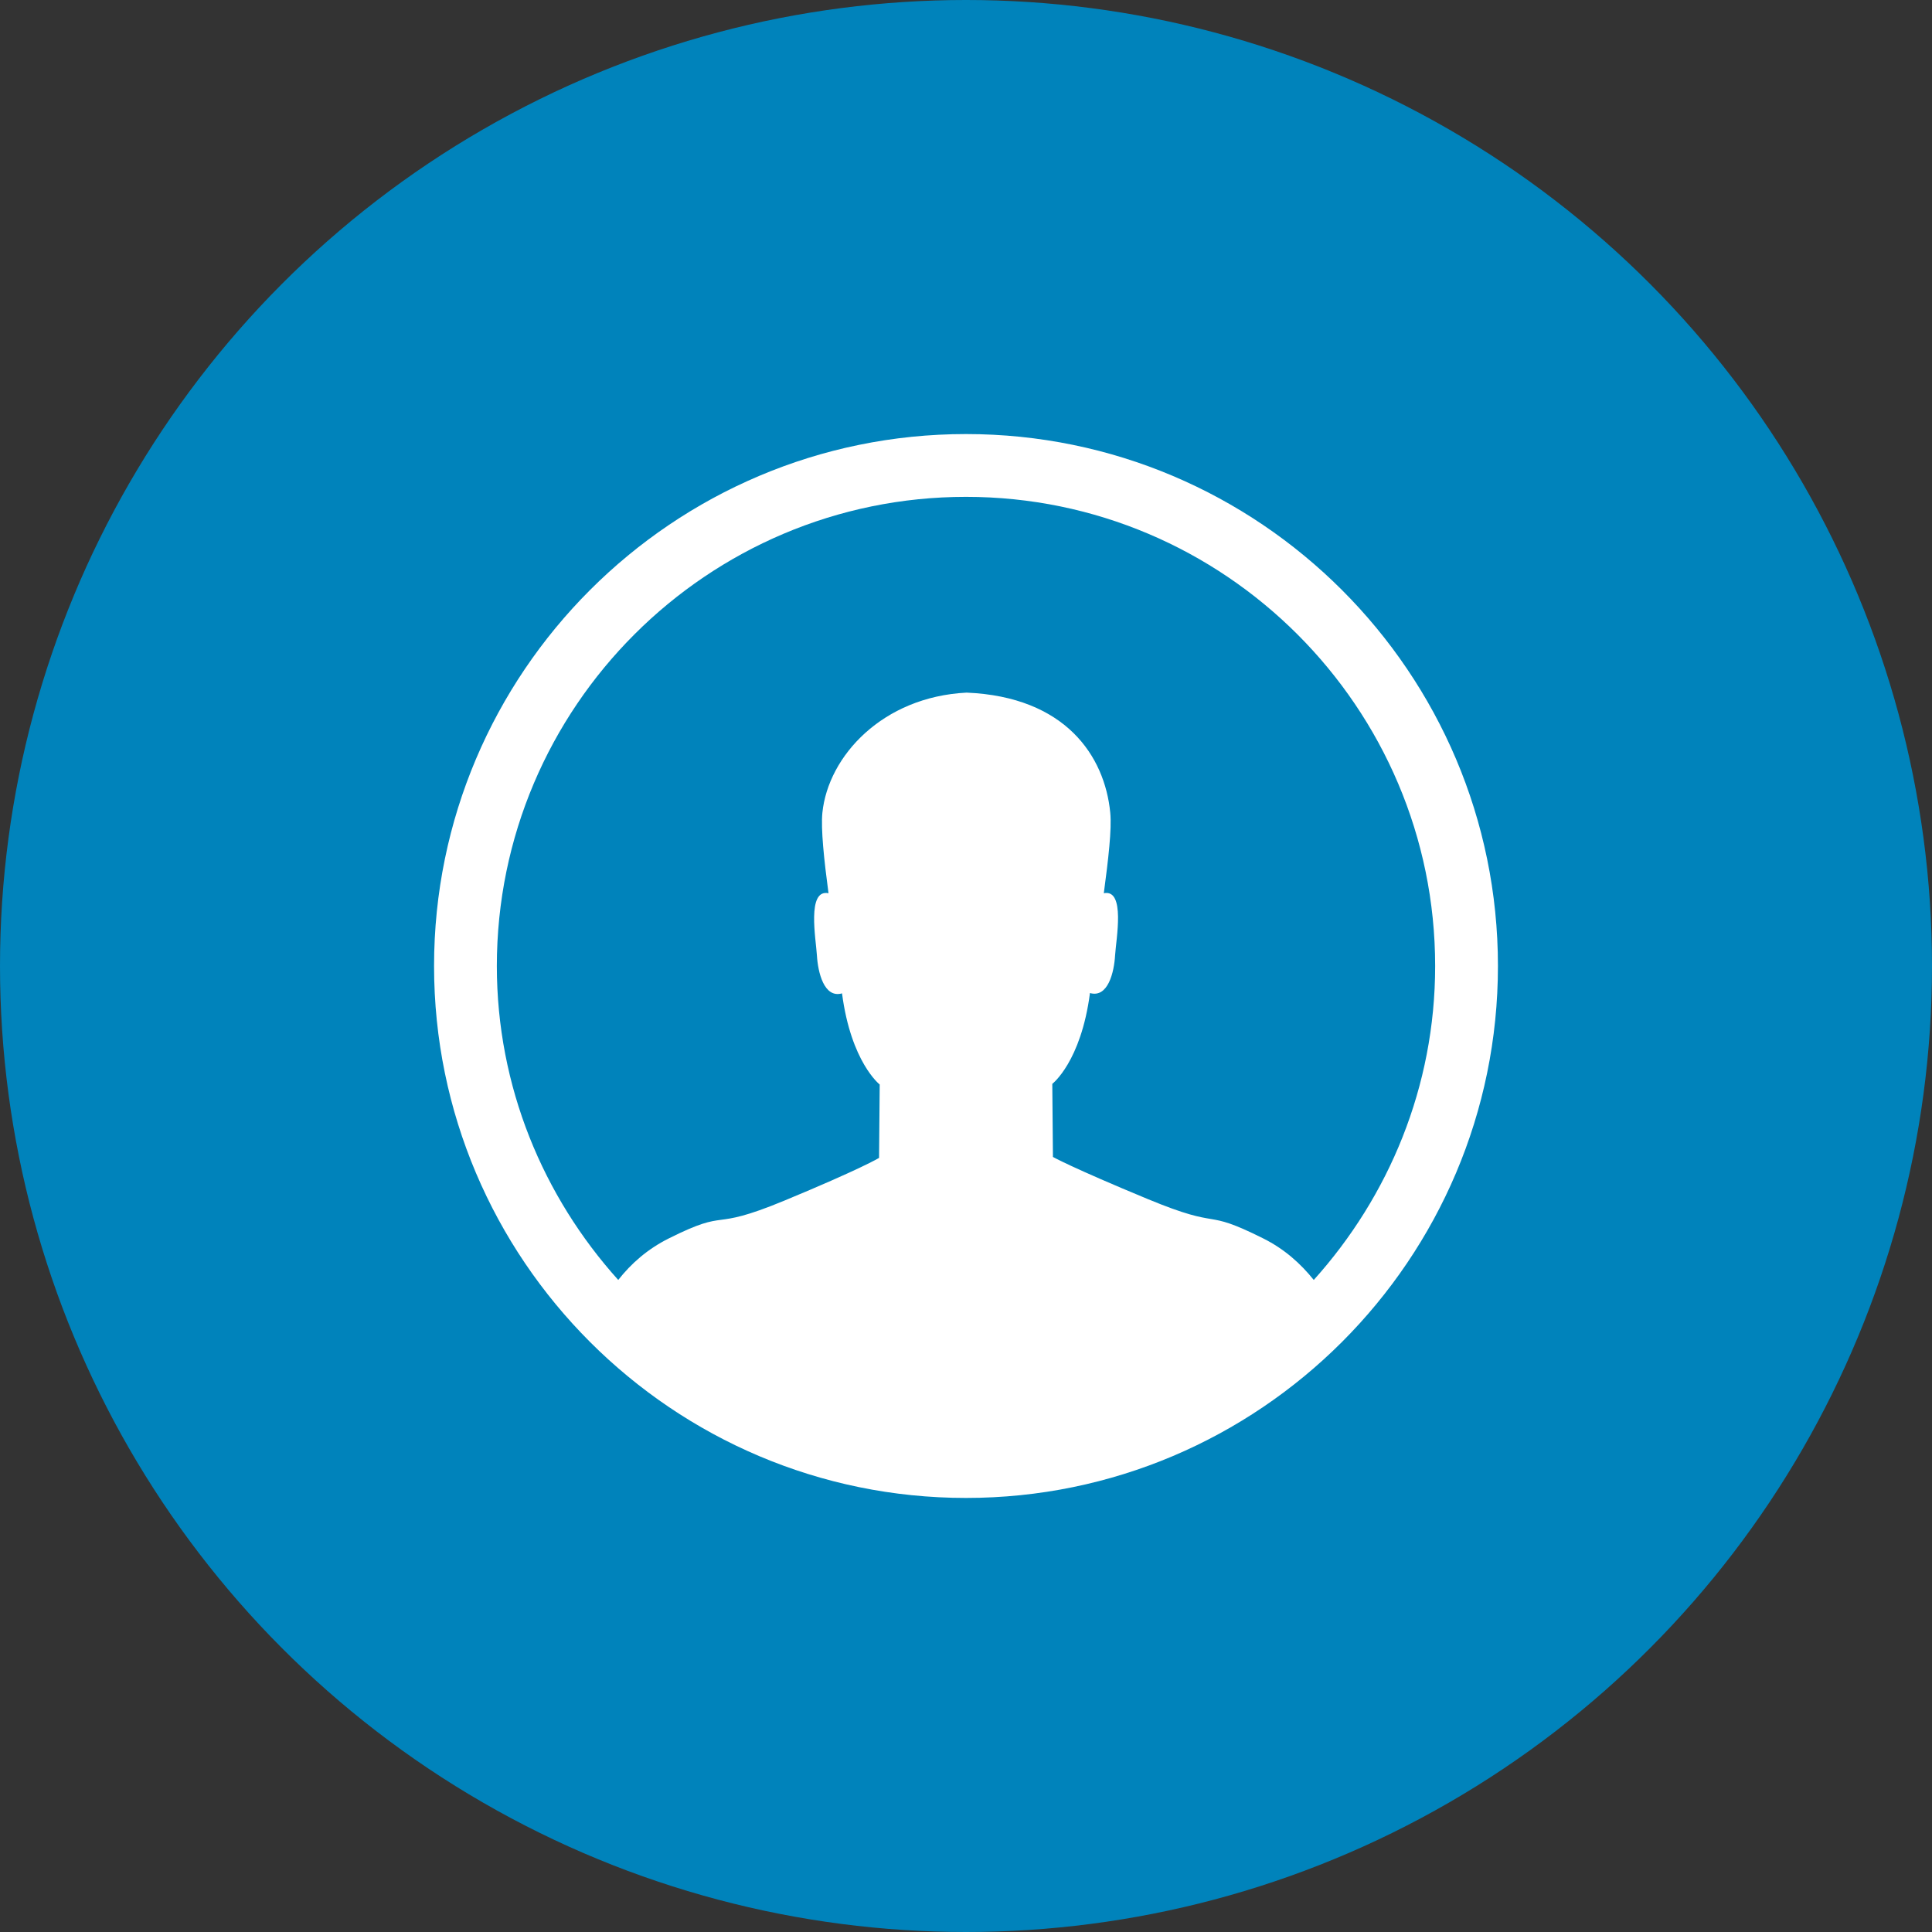 <svg viewBox="0 0 60 60" xmlns="http://www.w3.org/2000/svg" id="Layer_1">
  <rect x="0" y="0" width="60" height="60" fill="#333333" stroke="none"/>
  <defs>
    <style>
      .cls-1 {
        fill: #fff;
      }

      .cls-2 {
        fill: #0083bb;
      }
    </style>
  </defs>
  <circle r="30" cy="30" cx="30" class="cls-2"></circle>
  <path d="M30,13.48c-9.11,0-16.52,7.41-16.52,16.52s7.41,16.52,16.52,16.52,16.52-7.41,16.52-16.52-7.41-16.52-16.52-16.52ZM40.8,39.75c-.41-.51-.91-.96-1.57-1.29-1.94-.97-1.19-.23-3.58-1.22-2.39-.99-2.95-1.31-2.95-1.31l-.02-2.27s.89-.68,1.17-2.82c.56.16.75-.65.78-1.17.03-.5.33-2.07-.35-1.93.14-1.05.25-1.99.2-2.5-.17-1.76-1.39-3.6-4.46-3.73-2.61.13-4.3,1.97-4.48,3.73-.05.5.05,1.45.19,2.5-.68-.14-.39,1.43-.36,1.93.03.52.22,1.34.78,1.18.28,2.14,1.17,2.83,1.17,2.83l-.02,2.28s-.56.34-2.95,1.33c-2.39.99-1.64.2-3.58,1.17-.66.33-1.17.78-1.57,1.29-2.33-2.59-3.77-6-3.77-9.75,0-8.04,6.54-14.57,14.57-14.57s14.57,6.54,14.57,14.57c0,3.75-1.44,7.16-3.77,9.75Z" class="cls-1"></path>
</svg>